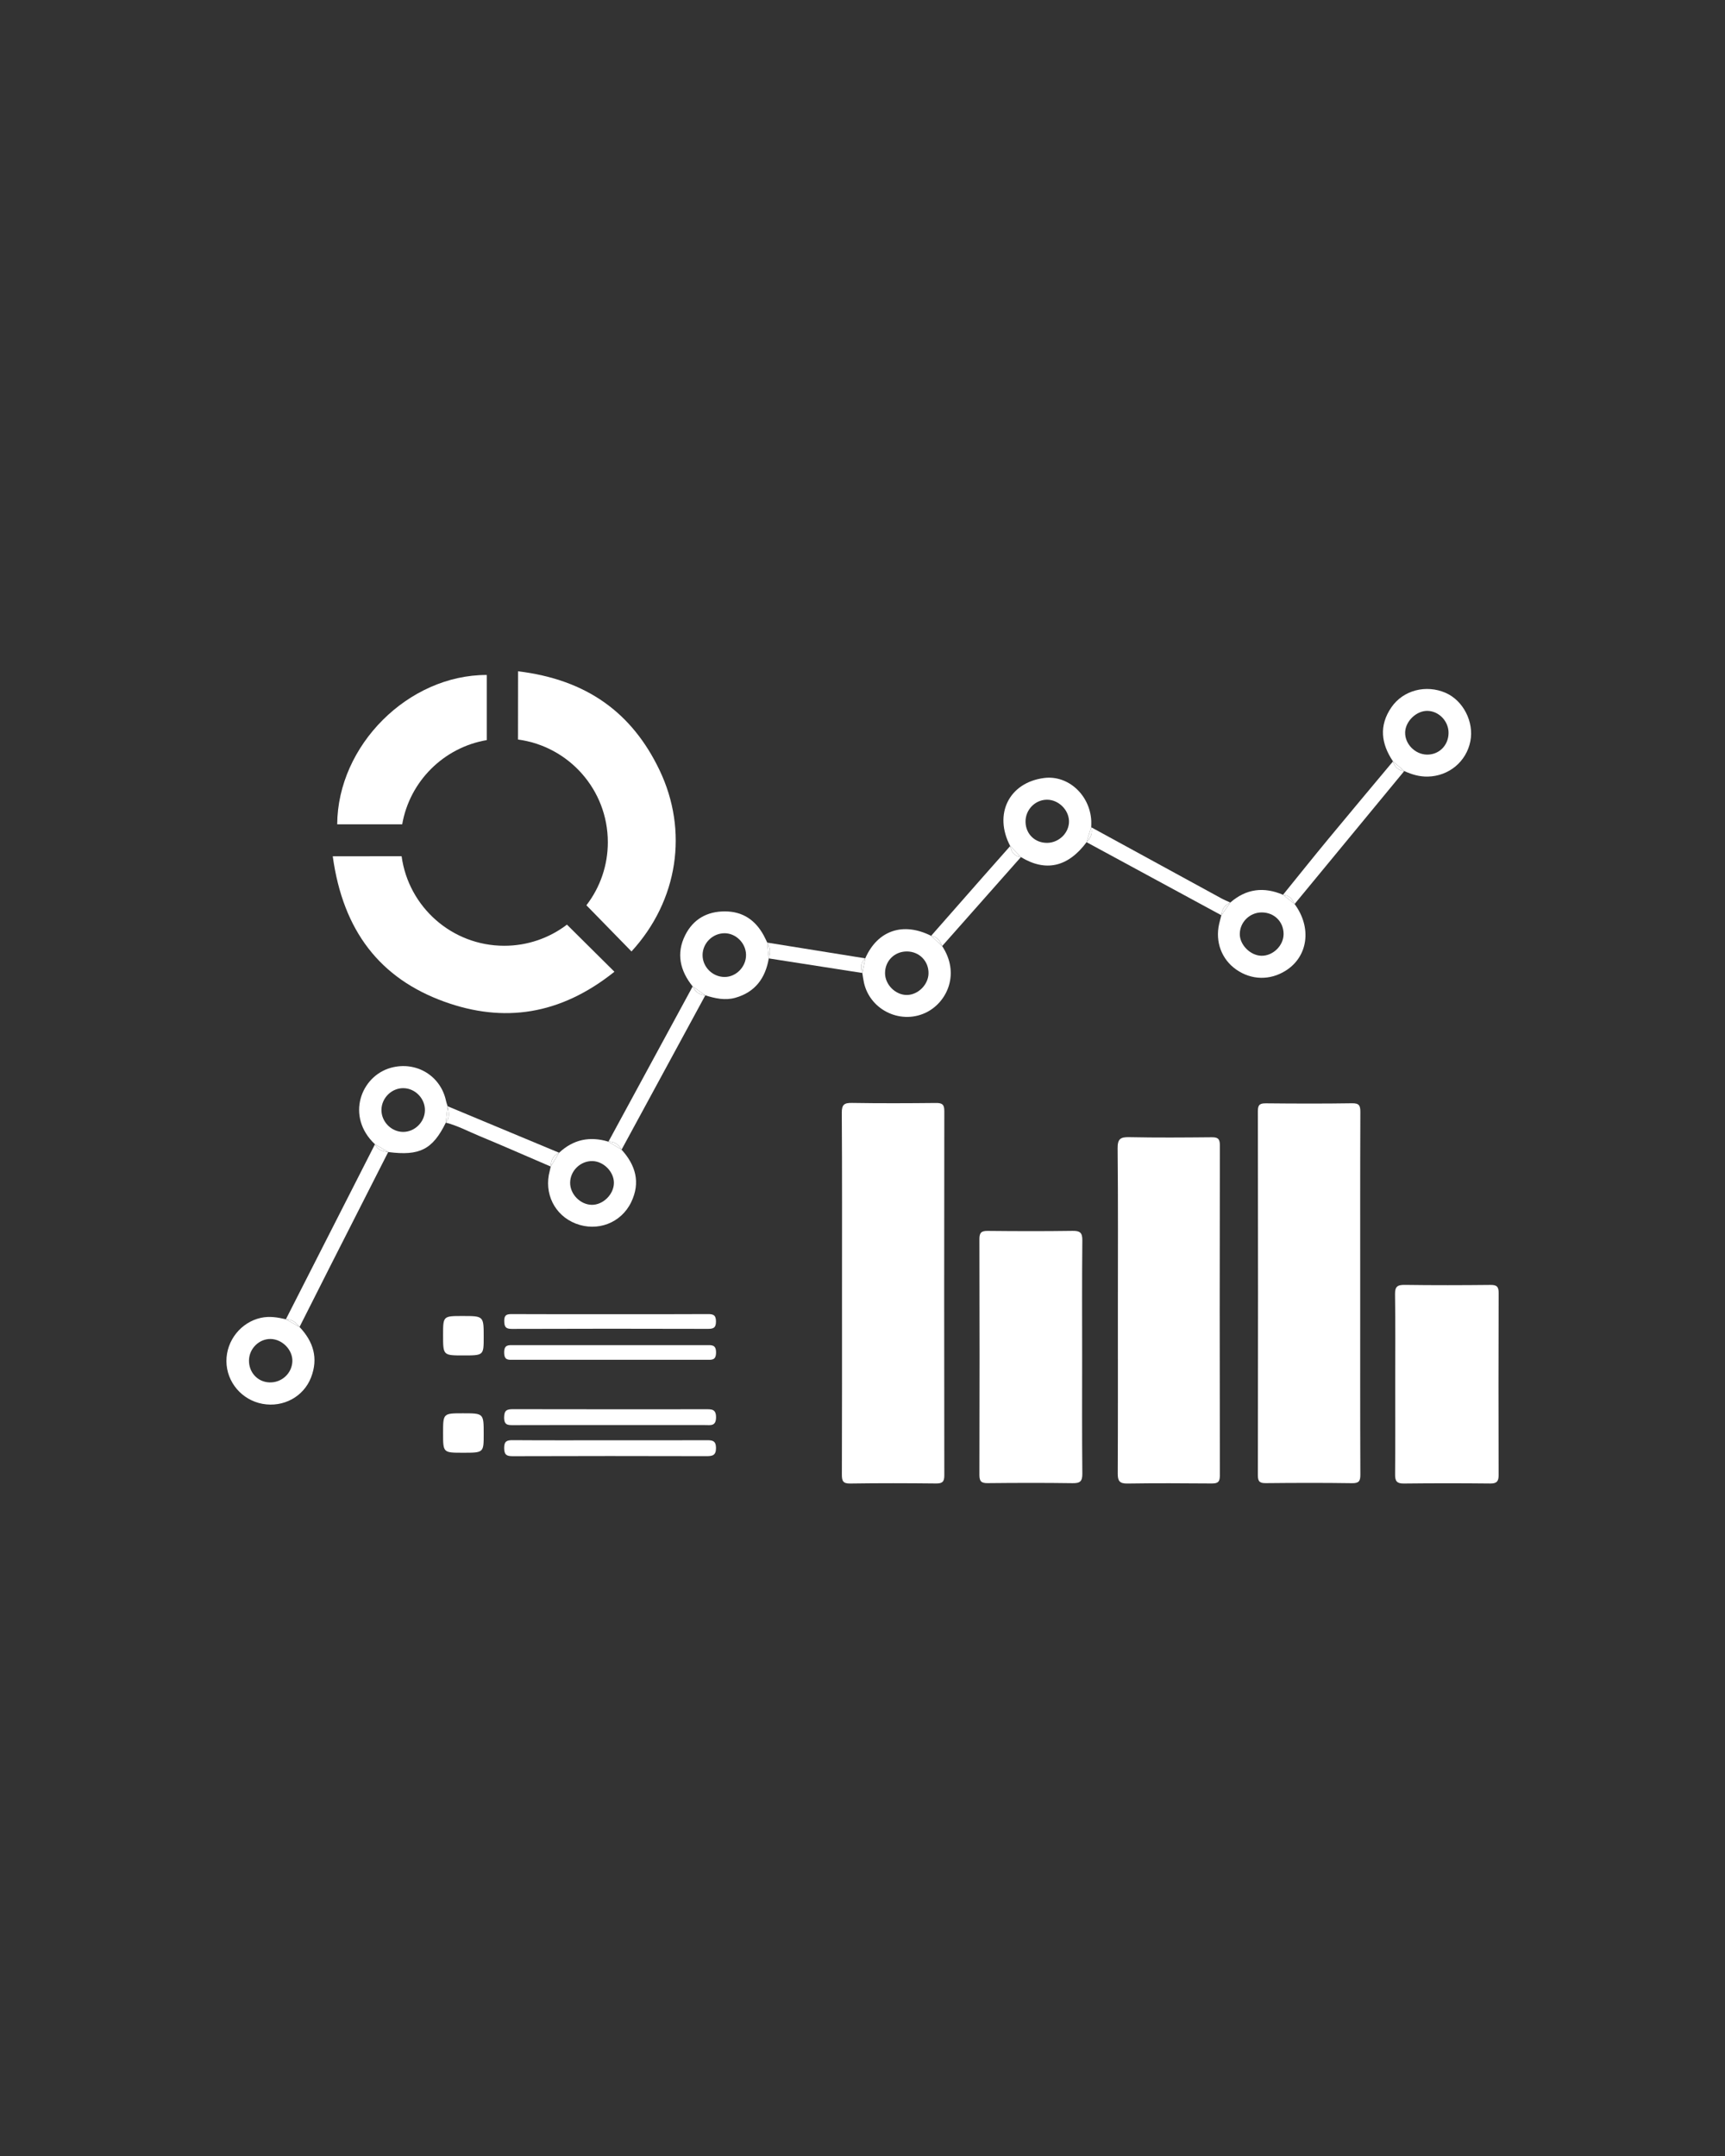 <svg version="1.0" preserveAspectRatio="xMidYMid meet" height="1350" viewBox="0 0 810 1012.5" zoomAndPan="magnify" width="1080" xmlns:xlink="http://www.w3.org/1999/xlink" xmlns="http://www.w3.org/2000/svg"><rect x="0" y="0" width="810" height="1012.5" fill="#333333" stroke="none"/><defs><clipPath id="06df8c1a2b"><path clip-rule="nonzero" d="M 590 518 L 639 518 L 639 696.75 L 590 696.75 Z M 590 518"></path></clipPath><clipPath id="56c32eadc9"><path clip-rule="nonzero" d="M 395 517 L 444 517 L 444 696.75 L 395 696.75 Z M 395 517"></path></clipPath><clipPath id="da823cda1a"><path clip-rule="nonzero" d="M 524 534 L 573 534 L 573 696.75 L 524 696.75 Z M 524 534"></path></clipPath><clipPath id="d2e0a9a77b"><path clip-rule="nonzero" d="M 459 578 L 509 578 L 509 696.75 L 459 696.75 Z M 459 578"></path></clipPath><clipPath id="2e61ca3016"><path clip-rule="nonzero" d="M 655 603 L 703.727 603 L 703.727 696.75 L 655 696.75 Z M 655 603"></path></clipPath><clipPath id="8fe113761f"><path clip-rule="nonzero" d="M 106.273 618 L 148 618 L 148 660 L 106.273 660 Z M 106.273 618"></path></clipPath><clipPath id="62448e3c26"><path clip-rule="nonzero" d="M 243 315.188 L 318 315.188 L 318 447 L 243 447 Z M 243 315.188"></path></clipPath></defs><g clip-path="url(#06df8c1a2b)"><path fill-rule="nonzero" fill-opacity="1" d="M 638.703 607.762 C 638.703 579.254 638.656 550.738 638.773 522.227 C 638.785 519.152 638.184 518.066 634.84 518.117 C 621.43 518.324 608.012 518.277 594.602 518.145 C 591.809 518.117 590.645 518.574 590.648 521.789 C 590.754 578.809 590.754 635.832 590.648 692.855 C 590.648 696.047 591.773 696.539 594.586 696.512 C 608 696.379 621.414 696.336 634.824 696.535 C 638.145 696.586 638.789 695.547 638.773 692.438 C 638.652 664.215 638.703 635.988 638.703 607.762 Z M 638.703 607.762" fill="#ffffff"></path></g><g clip-path="url(#56c32eadc9)"><path fill-rule="nonzero" fill-opacity="1" d="M 439.488 517.98 C 426.355 518.113 413.219 518.172 400.09 517.953 C 396.414 517.891 395.254 518.715 395.277 522.617 C 395.461 550.855 395.375 579.094 395.375 607.328 C 395.375 635.711 395.418 664.094 395.316 692.477 C 395.305 695.484 395.828 696.742 399.246 696.688 C 412.66 696.484 426.082 696.523 439.5 696.664 C 442.414 696.691 443.422 695.969 443.418 692.883 C 443.332 635.832 443.332 578.785 443.418 521.734 C 443.426 518.641 442.379 517.949 439.488 517.98 Z M 439.488 517.98" fill="#ffffff"></path></g><g clip-path="url(#da823cda1a)"><path fill-rule="nonzero" fill-opacity="1" d="M 572.805 537.746 C 572.805 534.543 571.605 534.059 568.82 534.086 C 555.98 534.207 543.133 534.309 530.293 534.039 C 526.125 533.953 524.75 534.809 524.797 539.336 C 525.051 564.566 524.918 589.805 524.918 615.043 C 524.918 640.703 524.977 666.367 524.852 692.031 C 524.836 695.496 525.738 696.75 529.387 696.695 C 542.508 696.496 555.645 696.555 568.773 696.664 C 571.527 696.688 572.812 696.262 572.805 693.008 C 572.703 641.254 572.703 589.5 572.805 537.746 Z M 572.805 537.746" fill="#ffffff"></path></g><g clip-path="url(#d2e0a9a77b)"><path fill-rule="nonzero" fill-opacity="1" d="M 503.641 578.043 C 490.359 578.238 477.086 578.199 463.812 578.062 C 460.879 578.035 459.887 578.812 459.895 581.875 C 459.992 618.82 459.992 655.762 459.895 692.703 C 459.895 695.77 460.891 696.539 463.816 696.512 C 477.098 696.379 490.371 696.336 503.645 696.531 C 507.145 696.582 508.262 695.691 508.227 692.059 C 508.043 673.801 508.141 655.543 508.141 637.285 C 508.141 619.027 508.043 600.77 508.227 582.516 C 508.266 578.875 507.137 577.992 503.641 578.043 Z M 503.641 578.043" fill="#ffffff"></path></g><g clip-path="url(#2e61ca3016)"><path fill-rule="nonzero" fill-opacity="1" d="M 699.844 603.422 C 686.441 603.562 673.035 603.598 659.637 603.406 C 656.172 603.359 655.004 604.207 655.062 607.848 C 655.273 621.805 655.148 635.766 655.148 649.727 C 655.148 663.98 655.219 678.219 655.09 692.465 C 655.062 695.559 655.91 696.727 659.176 696.688 C 672.723 696.535 686.266 696.535 699.812 696.68 C 702.848 696.707 703.715 695.645 703.699 692.711 C 703.617 664.219 703.621 635.727 703.715 607.234 C 703.73 604.203 702.797 603.383 699.844 603.422 Z M 699.844 603.422" fill="#ffffff"></path></g><path fill-rule="nonzero" fill-opacity="1" d="M 512.387 388.484 C 512.398 387.484 512.469 386.484 512.418 385.492 C 511.801 373.254 501.469 363.895 490.227 365.367 C 473.816 367.516 466.461 382.324 474.363 397.316 L 479.375 402.5 C 491.016 409.586 501.48 407.215 510.227 395.5 C 510.945 393.168 511.668 390.828 512.387 388.484 Z M 491.719 395.82 C 486.031 395.891 481.691 391.727 481.555 386.062 C 481.414 380.359 485.98 375.59 491.613 375.562 C 496.945 375.535 501.785 380.184 501.961 385.504 C 502.137 390.973 497.391 395.754 491.719 395.828 Z M 491.719 395.82" fill="#ffffff"></path><g clip-path="url(#8fe113761f)"><path fill-rule="nonzero" fill-opacity="1" d="M 122.488 618.887 C 113.207 620.926 106.281 629.488 106.32 639.223 C 106.363 649.035 113.539 657.512 123.312 659.281 C 133.09 661.055 142.547 655.902 146.039 646.922 C 149.582 637.805 147.133 630.035 140.656 623.184 L 134.246 619.562 C 130.363 618.637 126.535 618 122.488 618.887 Z M 137.281 639.398 C 137.023 645.051 132.203 649.422 126.465 649.203 C 120.926 648.988 116.785 644.461 116.918 638.758 C 117.047 633.25 121.715 628.703 127.125 628.816 C 132.633 628.934 137.523 634.035 137.281 639.398 Z M 137.281 639.398" fill="#ffffff"></path></g><path fill-rule="nonzero" fill-opacity="1" d="M 659.387 362.102 C 662.906 363.707 666.477 364.789 670.465 364.703 C 680.266 364.492 688.551 357.738 690.438 348.066 C 692.199 339.031 687.098 329.035 678.875 325.406 C 669.641 321.336 658.875 324.121 653.352 332.164 C 647.438 340.77 648.516 349.254 654.105 357.562 Z M 670.449 333.844 C 675.793 334.039 680.234 338.77 680.191 344.227 C 680.148 350.094 675.672 354.523 669.941 354.375 C 664.398 354.23 659.66 349.344 659.805 343.918 C 659.945 338.637 665.211 333.648 670.449 333.844 Z M 670.449 333.844" fill="#ffffff"></path><path fill-rule="nonzero" fill-opacity="1" d="M 603.707 455.852 C 614.258 449.227 616.078 435.605 607.891 424.551 L 602.457 420.211 C 593.457 416.348 585.18 417.348 577.707 423.852 L 573.508 429.812 C 573.156 431.184 572.77 432.543 572.457 433.922 C 570.551 442.324 573.652 450.562 580.508 455.336 C 587.629 460.301 596.32 460.492 603.707 455.852 Z M 582.164 438.684 C 582.156 433.094 586.824 428.48 592.477 428.492 C 598.355 428.504 602.746 432.863 602.727 438.672 C 602.707 444.113 597.719 448.969 592.281 448.844 C 587.113 448.719 582.164 443.75 582.16 438.68 Z M 582.164 438.684" fill="#ffffff"></path><path fill-rule="nonzero" fill-opacity="1" d="M 285.707 536.156 C 277 533.504 269.242 535.078 262.535 541.348 L 258.594 547.828 C 258.441 548.523 258.309 549.227 258.125 549.914 C 255.305 560.406 260.422 570.762 270.344 574.617 C 280.516 578.574 291.648 574.367 296.383 564.566 C 300.836 555.336 298.488 547.195 291.871 539.914 Z M 277.879 565.809 C 272.445 565.73 267.613 560.746 267.715 555.324 C 267.82 549.73 272.621 545.137 278.227 545.266 C 283.449 545.391 288.277 550.297 288.27 555.473 C 288.27 560.855 283.211 565.883 277.879 565.809 Z M 277.879 565.809" fill="#ffffff"></path><path fill-rule="nonzero" fill-opacity="1" d="M 360.281 442.668 C 359.723 441.535 359.211 440.375 358.602 439.27 C 354.68 432.086 348.773 428.039 340.441 428.012 C 332.016 427.984 325.539 431.66 321.773 439.121 C 317.402 447.797 319.344 455.895 325.254 463.258 L 331.195 467.434 C 335.812 468.883 340.5 469.926 345.301 468.57 C 354.621 465.926 359.41 459.344 360.996 450.09 C 360.758 447.621 360.52 445.148 360.285 442.676 Z M 340.199 458.809 C 334.559 458.77 329.879 454.09 329.906 448.5 C 329.93 442.91 334.652 438.25 340.27 438.266 C 345.602 438.285 350.223 442.93 350.312 448.363 C 350.414 453.961 345.688 458.844 340.199 458.809 Z M 340.199 458.809" fill="#ffffff"></path><path fill-rule="nonzero" fill-opacity="1" d="M 437.23 439.484 C 424.039 432.844 412.055 436.938 406.293 450.059 L 404.918 456.934 C 405.172 458.477 405.352 460.031 405.695 461.551 C 408.699 474.738 423.676 481.512 435.555 475.145 C 444.91 470.121 450.797 457.039 442.406 444.301 C 440.68 442.695 438.957 441.09 437.234 439.484 Z M 425.895 467.262 C 420.504 467.336 415.551 462.383 415.582 456.949 C 415.617 451.168 420.09 446.781 425.91 446.824 C 431.703 446.871 436.117 451.391 436 457.164 C 435.891 462.426 431.121 467.188 425.895 467.262 Z M 425.895 467.262" fill="#ffffff"></path><path fill-rule="nonzero" fill-opacity="1" d="M 209.461 517.113 C 206.992 505.168 195.406 498.227 183.621 501.43 C 169.355 505.309 162.262 524.43 176.074 537.371 L 182.289 541.02 C 197.055 542.941 203.141 539.84 209.348 527.207 C 209.633 524.645 209.918 522.082 210.203 519.523 C 209.953 518.719 209.633 517.93 209.461 517.113 Z M 199.523 521.586 C 199.363 527.027 194.715 531.566 189.32 531.566 C 183.75 531.566 179.035 526.762 179.117 521.16 C 179.195 515.562 183.977 510.898 189.535 511.027 C 195.094 511.156 199.695 516.023 199.523 521.586 Z M 199.523 521.586" fill="#ffffff"></path><path fill-rule="nonzero" fill-opacity="1" d="M 331.32 661.809 C 301.23 661.84 271.141 661.832 241.051 661.777 C 238.137 661.77 236.754 662.145 236.719 665.629 C 236.684 669.398 238.617 669.281 241.238 669.27 C 256.215 669.215 271.188 669.242 286.16 669.242 C 301.137 669.242 316.105 669.242 331.078 669.242 C 333.602 669.242 336.184 669.891 336.23 665.66 C 336.273 661.633 334.055 661.805 331.32 661.809 Z M 331.32 661.809" fill="#ffffff"></path><path fill-rule="nonzero" fill-opacity="1" d="M 331.895 676.352 C 316.637 676.414 301.379 676.383 286.117 676.383 C 271.004 676.383 255.887 676.441 240.766 676.328 C 237.945 676.305 236.715 676.859 236.742 680.035 C 236.773 683.047 237.699 683.863 240.66 683.855 C 271.035 683.758 301.406 683.75 331.781 683.84 C 334.68 683.848 336.246 683.395 336.207 679.926 C 336.172 676.566 334.492 676.34 331.895 676.352 Z M 331.895 676.352" fill="#ffffff"></path><path fill-rule="nonzero" fill-opacity="1" d="M 240.316 624.082 C 271 623.977 301.688 623.973 332.375 624.066 C 334.992 624.066 336.199 623.598 336.195 620.598 C 336.191 617.602 335.012 617.105 332.379 617.125 C 317.109 617.223 301.836 617.172 286.566 617.172 C 271.148 617.172 255.734 617.215 240.32 617.129 C 237.871 617.117 236.727 617.566 236.777 620.379 C 236.824 623.035 237.371 624.09 240.316 624.082 Z M 240.316 624.082" fill="#ffffff"></path><path fill-rule="nonzero" fill-opacity="1" d="M 241.078 638.59 C 271.34 638.562 301.598 638.562 331.855 638.59 C 334.246 638.59 336.18 638.875 336.23 635.25 C 336.285 631.363 334.125 631.703 331.625 631.711 C 316.641 631.738 301.652 631.742 286.664 631.723 C 271.535 631.723 256.406 631.742 241.277 631.707 C 238.746 631.707 236.676 631.402 236.742 635.27 C 236.785 638.895 238.699 638.59 241.078 638.59 Z M 241.078 638.59" fill="#ffffff"></path><path fill-rule="nonzero" fill-opacity="1" d="M 176.074 537.371 C 162.129 564.77 148.184 592.168 134.238 619.566 C 137.047 619.582 139.066 620.996 140.645 623.188 C 145.32 613.922 149.996 604.66 154.672 595.395 C 163.863 577.266 173.07 559.141 182.285 541.02 C 179.66 540.75 177.289 540.043 176.074 537.371 Z M 176.074 537.371" fill="#ffffff"></path><path fill-rule="nonzero" fill-opacity="1" d="M 134.238 619.566 L 140.645 623.184 C 139.066 620.996 137.047 619.582 134.238 619.566 Z M 134.238 619.566" fill="#ffffff"></path><path fill-rule="nonzero" fill-opacity="1" d="M 176.074 537.371 C 177.289 540.043 179.66 540.75 182.289 541.02 Z M 176.074 537.371" fill="#ffffff"></path><path fill-rule="nonzero" fill-opacity="1" d="M 325.254 463.258 L 285.707 536.152 C 288.625 535.992 290.461 537.609 291.863 539.914 L 331.188 467.434 C 328.406 467.184 326.43 465.793 325.254 463.258 Z M 325.254 463.258" fill="#ffffff"></path><path fill-rule="nonzero" fill-opacity="1" d="M 285.707 536.156 L 291.863 539.918 C 290.461 537.609 288.629 535.992 285.707 536.156 Z M 285.707 536.156" fill="#ffffff"></path><path fill-rule="nonzero" fill-opacity="1" d="M 325.254 463.258 C 326.43 465.789 328.41 467.184 331.195 467.434 Z M 325.254 463.258" fill="#ffffff"></path><path fill-rule="nonzero" fill-opacity="1" d="M 607.891 424.551 C 625.059 403.734 642.227 382.914 659.387 362.102 C 656.594 361.789 654.867 360.234 654.105 357.566 C 644.023 369.648 633.895 381.699 623.871 393.828 C 616.656 402.562 609.59 411.414 602.457 420.215 C 605.293 420.375 606.809 422.191 607.891 424.551 Z M 607.891 424.551" fill="#ffffff"></path><path fill-rule="nonzero" fill-opacity="1" d="M 659.387 362.102 L 654.105 357.566 C 654.867 360.234 656.594 361.789 659.387 362.102 Z M 659.387 362.102" fill="#ffffff"></path><path fill-rule="nonzero" fill-opacity="1" d="M 607.891 424.551 C 606.809 422.191 605.301 420.375 602.457 420.211 Z M 607.891 424.551" fill="#ffffff"></path><path fill-rule="nonzero" fill-opacity="1" d="M 577.703 423.852 C 576.285 423.191 574.824 422.609 573.457 421.863 C 553.094 410.75 532.738 399.629 512.391 388.496 C 513.113 391.281 512.172 393.555 510.23 395.52 L 573.508 429.82 C 573.766 427.031 575.152 425.027 577.703 423.852 Z M 577.703 423.852" fill="#ffffff"></path><path fill-rule="nonzero" fill-opacity="1" d="M 512.387 388.484 C 511.668 390.824 510.945 393.168 510.227 395.508 C 512.164 393.547 513.109 391.273 512.387 388.484 Z M 512.387 388.484" fill="#ffffff"></path><path fill-rule="nonzero" fill-opacity="1" d="M 577.703 423.852 C 575.152 425.027 573.766 427.023 573.504 429.812 Z M 577.703 423.852" fill="#ffffff"></path><path fill-rule="nonzero" fill-opacity="1" d="M 262.531 541.348 L 210.203 519.52 C 210.68 522.168 211.375 524.84 209.348 527.207 C 214.855 528.633 219.867 531.316 225.078 533.48 C 236.301 538.133 247.43 543.035 258.594 547.832 C 258.715 544.949 259.801 542.648 262.531 541.348 Z M 262.531 541.348" fill="#ffffff"></path><path fill-rule="nonzero" fill-opacity="1" d="M 258.594 547.832 L 262.531 541.355 C 259.801 542.648 258.715 544.949 258.594 547.832 Z M 258.594 547.832" fill="#ffffff"></path><path fill-rule="nonzero" fill-opacity="1" d="M 210.203 519.52 C 209.918 522.082 209.633 524.645 209.348 527.207 C 211.375 524.84 210.68 522.168 210.203 519.52 Z M 210.203 519.52" fill="#ffffff"></path><path fill-rule="nonzero" fill-opacity="1" d="M 474.363 397.32 C 470.129 402.105 465.895 406.891 461.66 411.68 C 453.508 420.941 445.363 430.211 437.23 439.48 C 440.078 439.883 441.441 441.871 442.402 444.297 L 479.379 402.508 C 476.293 402.137 474.891 400.145 474.363 397.32 Z M 474.363 397.32" fill="#ffffff"></path><path fill-rule="nonzero" fill-opacity="1" d="M 474.363 397.32 C 474.891 400.152 476.293 402.137 479.371 402.504 Z M 474.363 397.32" fill="#ffffff"></path><path fill-rule="nonzero" fill-opacity="1" d="M 437.23 439.484 C 438.957 441.086 440.684 442.691 442.402 444.301 C 441.441 441.875 440.07 439.883 437.23 439.484 Z M 437.23 439.484" fill="#ffffff"></path><path fill-rule="nonzero" fill-opacity="1" d="M 217.184 618.023 C 208.055 618.023 208.055 618.023 208.055 626.98 C 208.055 636.539 208.055 636.539 217.574 636.539 C 227.129 636.539 227.129 636.539 227.129 627.863 C 227.129 618.023 227.129 618.023 217.184 618.023 Z M 217.184 618.023" fill="#ffffff"></path><path fill-rule="nonzero" fill-opacity="1" d="M 217.348 663.711 C 208.055 663.711 208.055 663.711 208.055 673.074 C 208.055 682.234 208.055 682.234 217.41 682.234 C 227.129 682.234 227.129 682.234 227.129 673.438 C 227.129 663.711 227.129 663.711 217.348 663.711 Z M 217.348 663.711" fill="#ffffff"></path><path fill-rule="nonzero" fill-opacity="1" d="M 406.285 450.059 L 360.281 442.668 C 361.871 445.012 361.742 447.52 360.996 450.086 L 404.91 456.93 C 404.148 454.406 404.141 452.016 406.285 450.059 Z M 406.285 450.059" fill="#ffffff"></path><path fill-rule="nonzero" fill-opacity="1" d="M 360.281 442.672 C 360.52 445.145 360.758 447.613 360.996 450.086 C 361.75 447.52 361.871 445.012 360.281 442.672 Z M 360.281 442.672" fill="#ffffff"></path><path fill-rule="nonzero" fill-opacity="1" d="M 406.285 450.059 C 404.141 452.016 404.148 454.398 404.91 456.934 Z M 406.285 450.059" fill="#ffffff"></path><path fill-rule="nonzero" fill-opacity="1" d="M 188.582 402.102 C 177.926 402.102 167.176 402.133 156.25 402.133 C 161.082 437.281 178.551 459.535 208.645 470.41 C 236.445 480.461 263.02 476.746 288.516 456.352 C 280.918 448.816 273.523 441.461 266.227 434.223 C 264.125 435.824 261.91 437.246 259.574 438.488 C 257.242 439.727 254.824 440.77 252.32 441.613 C 249.816 442.457 247.258 443.094 244.652 443.52 C 242.043 443.945 239.418 444.156 236.777 444.152 C 212.145 444.152 191.797 425.848 188.582 402.102 Z M 188.582 402.102" fill="#ffffff"></path><g clip-path="url(#62448e3c26)"><path fill-rule="nonzero" fill-opacity="1" d="M 285.414 395.516 C 285.418 398.176 285.203 400.816 284.773 403.441 C 284.34 406.066 283.695 408.637 282.844 411.156 C 281.988 413.676 280.93 416.105 279.676 418.453 C 278.418 420.797 276.98 423.023 275.355 425.133 C 282.402 432.359 289.457 439.59 296.523 446.824 C 318.453 422.906 323.359 390.164 309.645 361.574 C 296.758 334.711 275.527 319.16 243.254 315.25 C 243.254 326.234 243.227 336.867 243.223 347.301 C 267.035 350.453 285.414 370.836 285.414 395.516 Z M 285.414 395.516" fill="#ffffff"></path></g><path fill-rule="nonzero" fill-opacity="1" d="M 228.57 347.566 L 228.57 316.977 C 191.781 316.895 158.57 350.004 158.34 387.113 L 188.859 387.113 C 192.375 366.922 208.348 351.004 228.57 347.566 Z M 228.57 347.566" fill="#ffffff"></path></svg>